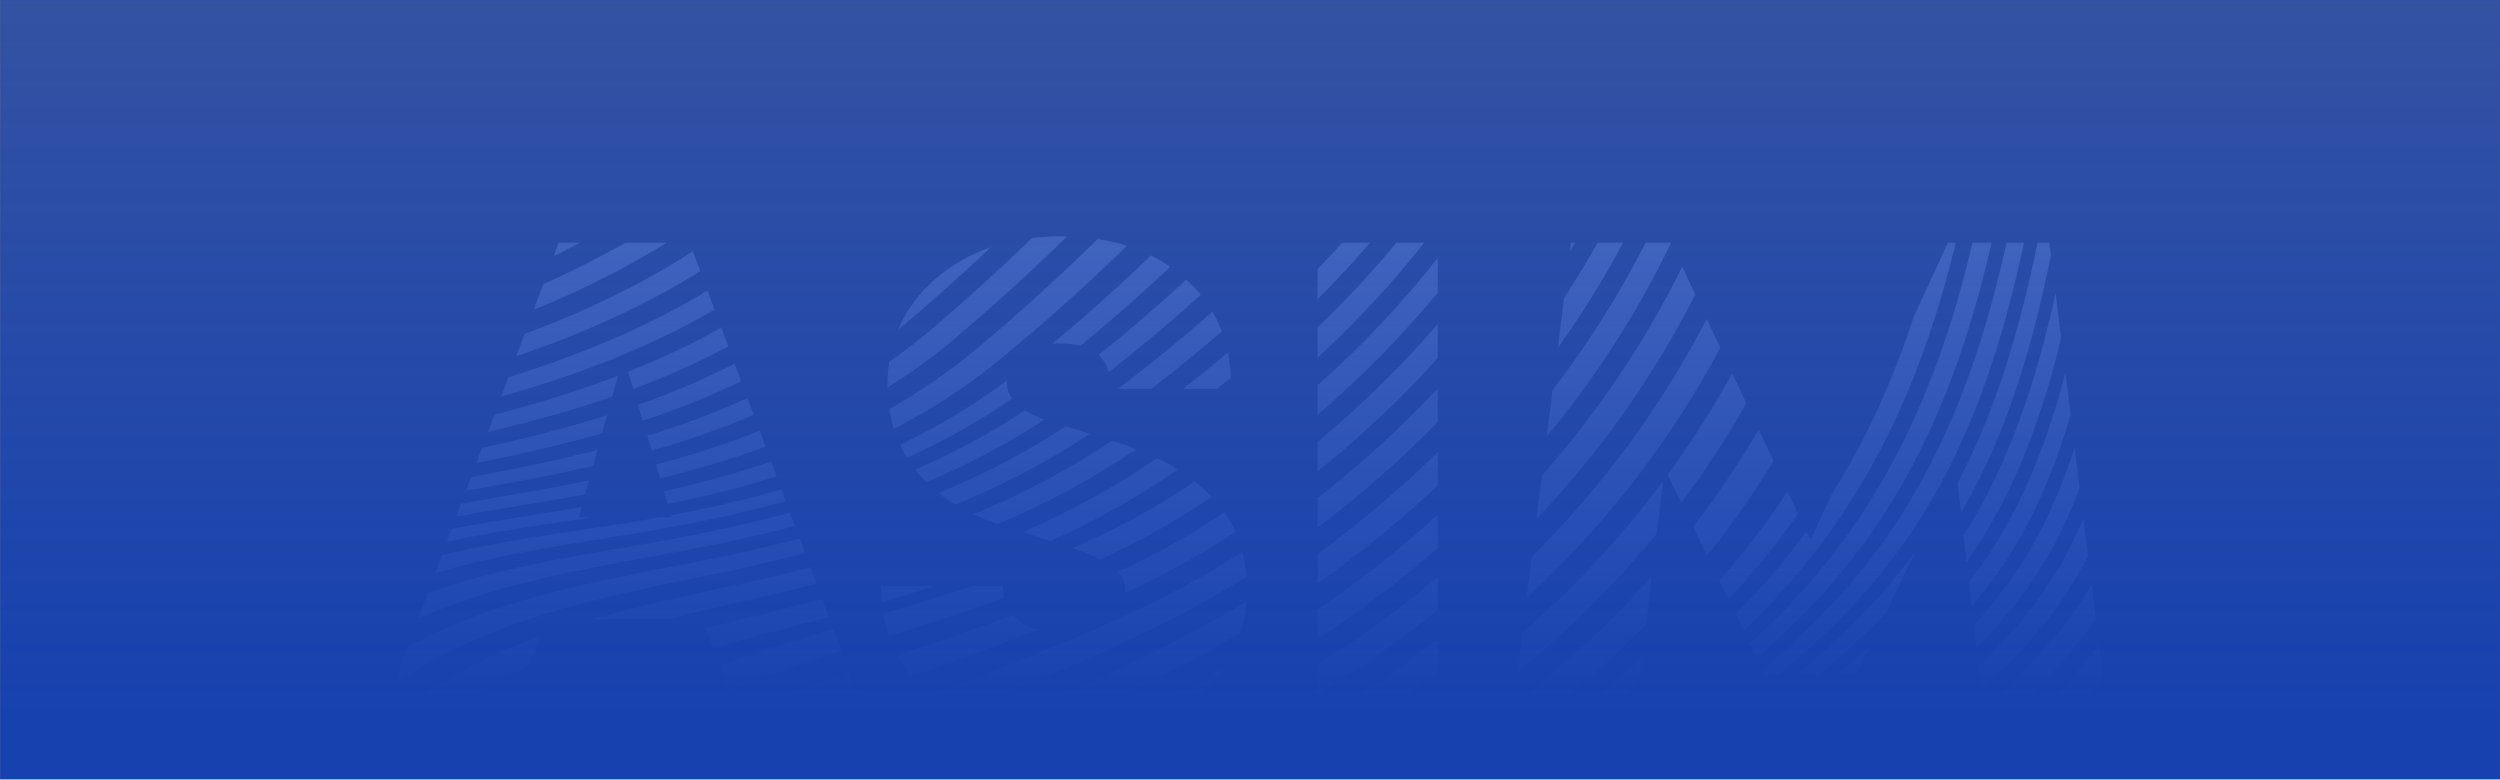 <svg width="1613" height="503" viewBox="0 0 1613 503" fill="none" xmlns="http://www.w3.org/2000/svg">
<rect x="0" y="0" width="1613" height="503" fill="#808080" stroke="none"/>
<g clip-path="url(#clip0_382_2549)">
<path d="M374.314 156.574H360.484L357.258 165.232C362.997 162.427 368.688 159.557 374.33 156.574H374.314Z" fill="white"/>
<path d="M430.314 156.574H403.546C386.295 166.415 368.558 175.316 350.432 183.39L344.255 199.927C374.054 187.768 402.914 173.516 430.314 156.574Z" fill="white"/>
<path d="M451.796 174.976L447.046 162.216C412.95 184.088 376.373 201.387 338.451 215.509L333.084 229.873C374.557 215.784 414.652 198.128 451.796 174.992V174.976Z" fill="white"/>
<path d="M461.038 199.798L456.482 187.541C416.387 211.715 372.871 229.468 328.058 243.346L323.373 255.895C371.331 242.357 418.122 224.75 461.054 199.782L461.038 199.798Z" fill="white"/>
<path d="M395.034 255.863L398.763 242.39C372.855 252.345 346.136 260.549 318.979 267.585L314.828 278.691C341.888 272.352 368.802 264.959 395.034 255.863Z" fill="white"/>
<path d="M465.35 211.407C445.959 222.253 425.855 231.641 405.232 239.844L408.572 250.983C429.601 243.136 450.126 234.105 469.874 223.567L465.35 211.407Z" fill="white"/>
<path d="M317.26 296.72C341.304 291.824 365.121 286.246 388.468 279.55L391.694 267.893C365.348 276.259 338.321 283.036 311.002 288.921L307.338 298.73C310.645 298.066 313.953 297.417 317.26 296.736V296.72Z" fill="white"/>
<path d="M478.224 245.956L474.008 234.624C453.855 244.903 433.005 253.641 411.636 261.213L414.701 271.476C436.442 264.277 457.682 255.895 478.207 245.973L478.224 245.956Z" fill="white"/>
<path d="M486.297 267.65L482.26 256.819C461.329 266.369 439.717 274.346 417.619 281.188L420.489 290.786C442.96 284.349 464.961 276.778 486.297 267.65Z" fill="white"/>
<path d="M579.458 212.671C583.252 209.639 587.029 206.543 590.742 203.316C607.263 189.016 623.525 174.409 639.414 159.444C626.216 163.967 614.429 170.647 604.118 179.467C592.931 189.033 584.695 200.074 579.442 212.671H579.458Z" fill="white"/>
<path d="M336.667 310.128C352.118 307.242 367.456 304.081 382.647 300.546L385.485 290.267C365.883 295.342 345.99 299.687 325.95 303.61C318.606 305.037 311.261 306.432 303.933 307.81L300.609 316.694C312.607 314.506 324.637 312.382 336.651 310.128H336.667Z" fill="white"/>
<path d="M358.036 322.466C364.57 321.347 371.071 320.179 377.557 318.963L380.07 309.9C368.866 312.235 357.598 314.408 346.265 316.434C329.987 319.336 313.71 322.06 297.529 324.979L294.416 333.312C315.444 329.421 336.765 326.097 358.036 322.466Z" fill="white"/>
<path d="M493.934 288.176L490.107 277.896C468.382 286.57 446.008 293.704 423.164 299.752L425.839 308.669C449.056 303.027 471.803 296.363 493.934 288.159V288.176Z" fill="white"/>
<path d="M688.539 152.521C687.177 152.488 685.815 152.456 684.437 152.456C678.049 152.456 671.872 152.829 665.922 153.526C645.753 173.063 624.903 191.983 603.502 210.369C593.839 218.686 583.884 226.339 573.702 233.408C572.956 238.418 572.567 243.622 572.567 249.037C572.567 249.362 572.583 249.718 572.6 250.042C588.099 240.396 603.113 229.533 617.558 217.211C641.894 196.458 665.679 174.944 688.539 152.505V152.521Z" fill="white"/>
<path d="M381.464 333.864C381.739 333.816 381.999 333.783 382.274 333.734H373.471L375.303 327.136C373.065 327.509 370.812 327.898 368.558 328.254C342.698 332.47 316.806 336.264 291.449 341.225L288.352 349.494C318.735 342.976 350.14 338.712 381.464 333.848V333.864Z" fill="white"/>
<path d="M501.1 307.42L497.501 297.773C474.997 305.475 451.877 311.684 428.304 316.921L430.768 325.157C454.731 320.326 478.207 314.586 501.1 307.42Z" fill="white"/>
<path d="M727.045 158.552C721.079 156.655 714.804 155.196 708.222 154.19C683.724 178.413 658.01 201.565 631.583 223.809C613.116 239.358 593.806 252.555 573.799 263.888C574.448 268.039 575.404 272.351 576.75 276.729C601.216 264.099 624.741 248.891 647.196 230.278C674.823 207.385 701.623 183.568 727.045 158.552Z" fill="white"/>
<path d="M652.952 257.225C650.747 254.079 649.612 250.61 649.612 246.767C649.612 246.297 649.66 245.843 649.693 245.373C627.546 261.975 604.523 275.643 580.69 287.024C581.971 289.813 583.43 292.602 585.116 295.358C608.447 284.819 631.096 272.303 652.952 257.225Z" fill="white"/>
<path d="M742.61 164.811C722.246 184.509 700.942 203.446 679.022 221.767C680.481 221.654 681.957 221.589 683.497 221.589C688.604 221.589 693.111 222.124 697.051 223.145C716.993 206.738 736.4 189.795 755.029 172.204C751.089 169.464 746.955 166.999 742.61 164.827V164.811Z" fill="white"/>
<path d="M507.002 323.293L504.197 315.754C480.996 322.483 457.211 327.866 432.94 332.421L433.33 333.735H425.79C414.814 335.713 403.757 337.545 392.602 339.247C356.236 344.808 319.854 349.64 285.126 358.168L280.781 369.809C320.47 357.941 362.722 351.845 405.2 344.922C440.074 339.231 474.073 332.47 507.018 323.293H507.002Z" fill="white"/>
<path d="M715.485 240.071C735.881 224.003 755.742 207.434 774.76 190.199C771.939 186.746 768.794 183.503 765.373 180.439C747.198 197.252 728.261 213.433 708.789 229.094C711.935 231.932 714.156 235.596 715.469 240.071H715.485Z" fill="white"/>
<path d="M673.996 270.649C668.986 268.882 664.739 266.92 661.285 264.764C638.441 279.939 614.802 292.504 590.434 303.043C592.558 305.783 594.941 308.474 597.584 311.117C623.963 300.043 649.498 286.781 673.98 270.649H673.996Z" fill="white"/>
<path d="M512.984 339.36L509.807 330.815C479.359 339.052 448.067 345.423 416.095 350.92C367.699 359.253 319.984 366.792 275.95 382.746L269.853 399.072C320.941 376.261 377.622 367.003 435.454 356.351C461.703 351.52 487.611 346.023 513.001 339.36H512.984Z" fill="white"/>
<path d="M703.163 279.841L687.68 275.01C661.269 292.358 633.836 306.447 605.512 318.137C608.771 320.714 612.354 323.211 616.278 325.595C646.353 313.224 675.439 298.308 703.18 279.841H703.163Z" fill="white"/>
<path d="M721.306 250.885H742.837C758.401 238.888 773.577 226.55 788.282 213.806C786.628 209.331 784.634 205.067 782.299 201.03C762.747 218.346 742.334 234.899 721.306 250.869V250.885Z" fill="white"/>
<path d="M519.55 357L516.016 347.516C491.405 353.904 466.339 359.303 440.885 364.199C377.702 376.342 316.757 387.902 262.979 417.41L253.818 441.892C314.779 399.689 386.101 385.665 460.778 370.376C480.558 366.323 500.176 361.929 519.55 356.984V357Z" fill="white"/>
<path d="M526.83 376.537L522.923 366.047C504.489 370.782 485.827 375.062 467.004 379.099C437.804 385.357 409.286 391.664 381.804 399.657H430.638C449.186 394.826 468.123 390.448 487.384 386.054C500.598 383.039 513.746 379.893 526.83 376.537Z" fill="white"/>
<path d="M850.102 193.069C861.905 181.282 873.206 169.139 883.971 156.574H866.023C860.819 162.362 855.517 168.053 850.086 173.662V193.053L850.102 193.069Z" fill="white"/>
<path d="M348.551 410.471C310.564 424.3 274.96 443.059 242.729 471.594L242.583 471.999H271.393C293.443 454.473 316.839 440.886 341.337 429.878L348.551 410.487V410.471Z" fill="white"/>
<path d="M763.249 250.886H785.169C788.201 248.454 791.2 246.022 794.2 243.558C793.892 237.98 793.211 232.63 792.173 227.539C782.721 235.483 773.074 243.266 763.265 250.886H763.249Z" fill="white"/>
<path d="M717.528 284.333C688.831 303.529 658.885 319.012 627.951 331.853C632.766 334.123 637.971 336.247 643.629 338.192C674.677 325.027 704.655 309.236 733.157 289.78C728.212 287.835 723.008 286.019 717.544 284.333H717.528Z" fill="white"/>
<path d="M759.893 302.978C755.71 300.384 751.268 297.92 746.501 295.601C718.987 314.57 690.015 330.135 660.053 343.267L677.855 349.12C706.276 336.199 733.774 321.088 759.893 302.962V302.978Z" fill="white"/>
<path d="M534.888 398.182L530.592 386.622C520.41 389.264 510.196 391.81 499.949 394.274C484.887 397.906 470.036 401.554 455.444 405.429L460.227 418.253C478.159 412.952 496.496 408.088 515.222 403.305C521.788 401.619 528.338 399.916 534.888 398.165V398.182Z" fill="white"/>
<path d="M333.295 451.49C322.221 457.634 311.375 464.412 300.836 471.983H325.675L333.311 451.49H333.295Z" fill="white"/>
<path d="M850.102 211.276V230.797C875.168 207.596 898.206 182.968 918.911 156.59H900.914C885.187 175.705 868.196 193.896 850.102 211.276Z" fill="white"/>
<path d="M568.4 378.142C568.4 381.741 568.562 385.243 568.87 388.68C580.236 385.34 591.553 381.854 602.788 378.142H568.4Z" fill="white"/>
<path d="M537.677 405.672C512.968 413.114 488.389 420.75 464.345 429.359L470.344 445.475C494.128 436.169 518.48 427.949 543.027 420.053L537.677 405.688V405.672Z" fill="white"/>
<path d="M850.102 248.583V267.73C878.443 243.216 904.384 217 927.617 188.821V166.415C904.562 195.842 878.621 223.145 850.102 248.599V248.583Z" fill="white"/>
<path d="M770.837 310.63C745.804 327.865 719.247 341.808 691.782 353.708L693.711 354.341C699.937 356.286 705.239 358.621 709.632 361.021C734.584 349.607 758.774 336.442 781.748 320.585C778.457 317.099 774.825 313.792 770.837 310.647V310.63Z" fill="white"/>
<path d="M648.185 385.697C647.504 383.314 647.05 380.801 646.839 378.142H626.978C608.058 384.448 588.959 390.301 569.827 396.041C570.638 401.018 571.822 405.817 573.346 410.389C598.379 402.461 623.46 394.517 648.169 385.681L648.185 385.697Z" fill="white"/>
<path d="M653.957 396.771C629.021 405.931 603.761 414.345 578.615 422.857C581.176 427.754 584.241 432.358 587.775 436.719C615.046 426.813 642.462 417.134 669.521 406.596C662.809 404.569 657.67 401.18 653.957 396.771Z" fill="white"/>
<path d="M547.972 433.331C523.636 441.81 499.527 450.711 476.051 460.812L480.218 471.999H498.246C516.502 463.844 535.115 456.386 553.906 449.252L547.988 433.331H547.972Z" fill="white"/>
<path d="M797.086 343.218C795.075 338.792 792.676 334.544 789.854 330.507C767.902 345.391 744.896 357.988 721.225 369.078C723.186 370.91 724.402 372.499 724.808 373.553C725.278 375.385 725.732 377.671 725.732 380.427C725.732 381.238 725.651 382.032 725.586 382.811C750.181 371.332 774.16 358.426 797.086 343.218Z" fill="white"/>
<path d="M850.102 285.095V304.178C878.264 281.479 904.14 257.111 927.617 231.04V209.072C904.27 236.212 878.378 261.505 850.102 285.111V285.095Z" fill="white"/>
<path d="M1012.93 162.005C1014.02 160.189 1015.1 158.39 1016.17 156.574H1013.61L1012.93 162.005Z" fill="white"/>
<path d="M850.102 321.315V340.382C878.102 319.272 903.962 296.607 927.617 272.352V250.643C904.059 275.838 878.183 299.395 850.102 321.332V321.315Z" fill="white"/>
<path d="M801.658 356.06C738.573 396.884 668.419 421.901 599.465 448.717C599.789 448.993 600.097 449.285 600.421 449.56C605.529 453.841 611.073 457.57 617.024 460.796C680.53 434.174 745.091 409.141 804.317 372.094C803.895 366.533 803.004 361.183 801.642 356.06H801.658Z" fill="white"/>
<path d="M562.369 472L559.629 464.623C553.776 467.038 547.94 469.503 542.135 472H562.385H562.369Z" fill="white"/>
<path d="M850.102 376.407C877.973 356.806 903.832 335.729 927.617 313.176V291.613C903.913 315.057 878.037 336.961 850.102 357.357V376.407Z" fill="white"/>
<path d="M1005.12 224.425C1020.63 202.781 1034.67 180.164 1047.24 156.574H1030.81C1024 168.734 1016.77 180.601 1009.15 192.21L1005.12 224.425Z" fill="white"/>
<path d="M804.333 387.966C751.057 420.295 694.295 444.469 638.246 469.615C648.088 472.615 658.788 474.544 670.3 475.468C714.059 454.262 758.093 433.266 800.507 408.297C802.501 401.91 803.798 395.132 804.333 387.966Z" fill="white"/>
<path d="M997.965 281.576C1029.76 243.297 1056.48 201.614 1078.19 156.736L1078.11 156.574H1061.78C1044.68 190.183 1024.62 221.896 1001.71 251.68L997.965 281.576Z" fill="white"/>
<path d="M927.601 353.595V332.161C905.081 352.736 880.794 372.078 854.723 390.107C853.183 391.16 851.643 392.198 850.102 393.236V412.254C855.582 408.671 861.03 405.055 866.396 401.326C888.057 386.313 908.437 370.375 927.617 353.595H927.601Z" fill="white"/>
<path d="M708.822 474.82C738.638 471.221 765.113 459.726 785.607 435.844C786.855 434.353 788.006 432.812 789.141 431.24C762.6 446.529 735.703 460.764 708.822 474.837V474.82Z" fill="white"/>
<path d="M991.286 334.999C1032.71 291.386 1066.84 242.941 1093.8 189.99L1085.39 172.074C1061.23 220.859 1031.04 265.851 994.82 306.805L991.286 334.999Z" fill="white"/>
<path d="M888.835 422.679C902.26 413.324 915.165 403.596 927.617 393.56V372.305C911.469 385.907 894.494 398.943 876.627 411.362C867.904 417.426 859.052 423.279 850.102 429.018V448.441C863.17 440.075 876.108 431.547 888.835 422.679Z" fill="white"/>
<path d="M988.254 359.222L984.914 385.957C1036.31 338.372 1077.9 284.35 1109.96 224.426L1101.21 205.781C1071.86 262.219 1034.28 313.549 988.254 359.238V359.222Z" fill="white"/>
<path d="M899.747 432.893C883.404 444.307 866.786 455.235 850.102 466.033V471.983H871.893C885.495 462.806 899.098 453.613 912.62 444.161C917.695 440.611 922.688 437.011 927.617 433.38V412.416C918.57 419.42 909.296 426.246 899.763 432.893H899.747Z" fill="white"/>
<path d="M982.109 408.379L978.931 433.736C1012.72 406.223 1042.66 376.407 1068.98 344.354L1072.97 310.436C1046.8 345.667 1016.53 378.353 982.109 408.395V408.379Z" fill="white"/>
<path d="M1084.75 324.331C1100.17 303.821 1114.15 282.42 1126.75 260.192L1117.63 240.785C1105.17 263.515 1091.26 285.354 1075.95 306.318L1084.74 324.331H1084.75Z" fill="white"/>
<path d="M897.817 471.998H927.552C927.552 471.998 927.585 471.982 927.601 471.966V451.229C926.32 452.137 925.088 453.062 923.791 453.953C915.117 460.017 906.459 466.016 897.817 471.998Z" fill="white"/>
<path d="M976.305 454.748L974.148 471.999H982.45C1011.62 450.306 1038.16 427.283 1062.1 402.818L1065.72 371.98C1039.36 401.569 1009.57 429.148 976.289 454.748H976.305Z" fill="white"/>
<path d="M1101.44 358.524C1117.12 338.987 1131.37 318.64 1144.24 297.433L1134.72 277.151C1122.01 298.925 1107.89 319.84 1092.37 339.928L1101.45 358.524H1101.44Z" fill="white"/>
<path d="M1059.56 424.527C1040.88 441.259 1021.26 456.986 1001.01 471.983H1017.6C1031.27 461.882 1044.64 451.473 1057.65 440.676L1059.54 424.527H1059.56Z" fill="white"/>
<path d="M1109.3 374.656L1115.2 386.767C1131.06 369.808 1145.94 351.763 1159.53 332.242C1159.74 331.951 1159.93 331.643 1160.14 331.335L1153.37 316.889C1151.71 319.45 1150.03 321.996 1148.31 324.525C1136.3 342.246 1123.23 358.881 1109.32 374.656H1109.3Z" fill="white"/>
<path d="M1031.02 471.999H1046.56C1049.28 470.005 1051.99 467.994 1054.68 465.984L1056.22 452.819C1047.93 459.336 1039.52 465.724 1031.01 471.999H1031.02Z" fill="white"/>
<path d="M1168.15 348.391L1165.51 342.748C1151.47 362.01 1136.17 379.747 1119.89 396.333L1125.12 407.049C1145.42 387.496 1164.33 366.274 1181.25 342.505C1221.54 285.986 1245.9 222.82 1261.85 156.558H1256.82L1234.72 204.37C1221.74 244.205 1204.71 282.501 1182.02 318.429L1168.17 348.374L1168.15 348.391Z" fill="white"/>
<path d="M1129.05 415.139L1133.64 424.543C1160.37 401.164 1185.13 375.45 1206.59 345.002C1246.71 288.078 1269.71 223.615 1284.97 156.59H1272.65C1257.23 222.334 1233.9 285.354 1194.53 341.419C1175.06 369.143 1152.93 393.203 1129.05 415.156V415.139Z" fill="white"/>
<path d="M1137.2 431.855L1138.92 435.374H1147.55C1178.97 409.4 1207.89 380.654 1232.1 345.067C1270.83 288.094 1291.66 223.307 1305.88 156.574H1294.65C1279.67 224.182 1257.28 289.424 1217.04 346.785C1193.82 379.892 1166.6 407.13 1137.2 431.855Z" fill="white"/>
<path d="M1159.2 435.374H1173.55C1188.66 422.89 1203.16 409.741 1216.76 395.376L1236.38 354.876C1213.91 386.2 1187.61 411.946 1159.2 435.374Z" fill="white"/>
<path d="M1265.22 330.961C1295.07 279.809 1311.43 222.82 1323.26 164.794L1322.24 156.574H1314.64C1303.55 210.434 1288.49 263.256 1263 311.652L1265.22 330.961Z" fill="white"/>
<path d="M1268.85 362.658C1271.45 358.978 1273.99 355.232 1276.46 351.374C1302.71 310.387 1318.53 264.926 1329.83 218.005L1326.26 189.178C1314.18 244.14 1297.16 297.692 1266.88 345.521L1268.84 362.658H1268.85Z" fill="white"/>
<path d="M1197.4 435.374L1206.32 416.956C1199.44 423.295 1192.41 429.408 1185.21 435.374H1197.39H1197.4Z" fill="white"/>
<path d="M1270.38 375.872L1272.16 391.388C1282.5 379.244 1292.07 366.144 1300.63 351.666C1316.28 325.19 1327.45 296.833 1335.98 267.552L1332.62 240.412C1322.16 280.539 1307.75 319.321 1285.31 354.568C1280.58 362.01 1275.58 369.078 1270.38 375.856V375.872Z" fill="white"/>
<path d="M1273.52 403.32L1275.21 418.058C1294.92 398.246 1312.53 376.131 1326.49 349.428C1332.36 338.209 1337.4 326.633 1341.8 314.813L1338.57 288.727C1331.55 310.517 1322.79 331.643 1311.44 351.698C1300.5 371.04 1287.64 387.918 1273.51 403.304L1273.52 403.32Z" fill="white"/>
<path d="M1276.55 429.797L1278.31 445.004C1305.41 420.523 1329.73 393.658 1347.23 358.637L1344.24 334.48C1341.62 340.722 1338.76 346.883 1335.67 352.947C1320.05 383.541 1299.53 407.909 1276.55 429.797Z" fill="white"/>
<path d="M1279.68 456.953L1281.42 471.999H1283.4C1309.05 449.982 1333.25 427.3 1352.25 399.186L1349.5 376.942C1331.11 408.914 1306.48 433.704 1279.68 456.953Z" fill="white"/>
<path d="M1301.21 471.999H1323.82C1335.54 461.006 1346.74 449.657 1356.95 437.514L1354.3 416.031C1338.84 436.654 1320.56 454.651 1301.2 471.999H1301.21Z" fill="white"/>
<path d="M1342.25 471.999H1361.24L1359.06 454.44C1353.66 460.439 1348.04 466.275 1342.25 471.999Z" fill="white"/>
</g>
<rect x="0.096" width="1649.07" height="502.658" fill="url(#paint0_linear_382_2549)"/>
<defs>
<linearGradient id="paint0_linear_382_2549" x1="824.632" y1="458.565" x2="824.632" y2="-1239.01" gradientUnits="userSpaceOnUse">
<stop stop-color="#1741AF"/>
<stop offset="1" stop-color="#1741AF" stop-opacity="0"/>
</linearGradient>
<clipPath id="clip0_382_2549">
<rect width="1118.65" height="323.013" fill="white" transform="translate(242.583 152.456)"/>
</clipPath>
</defs>
</svg>
